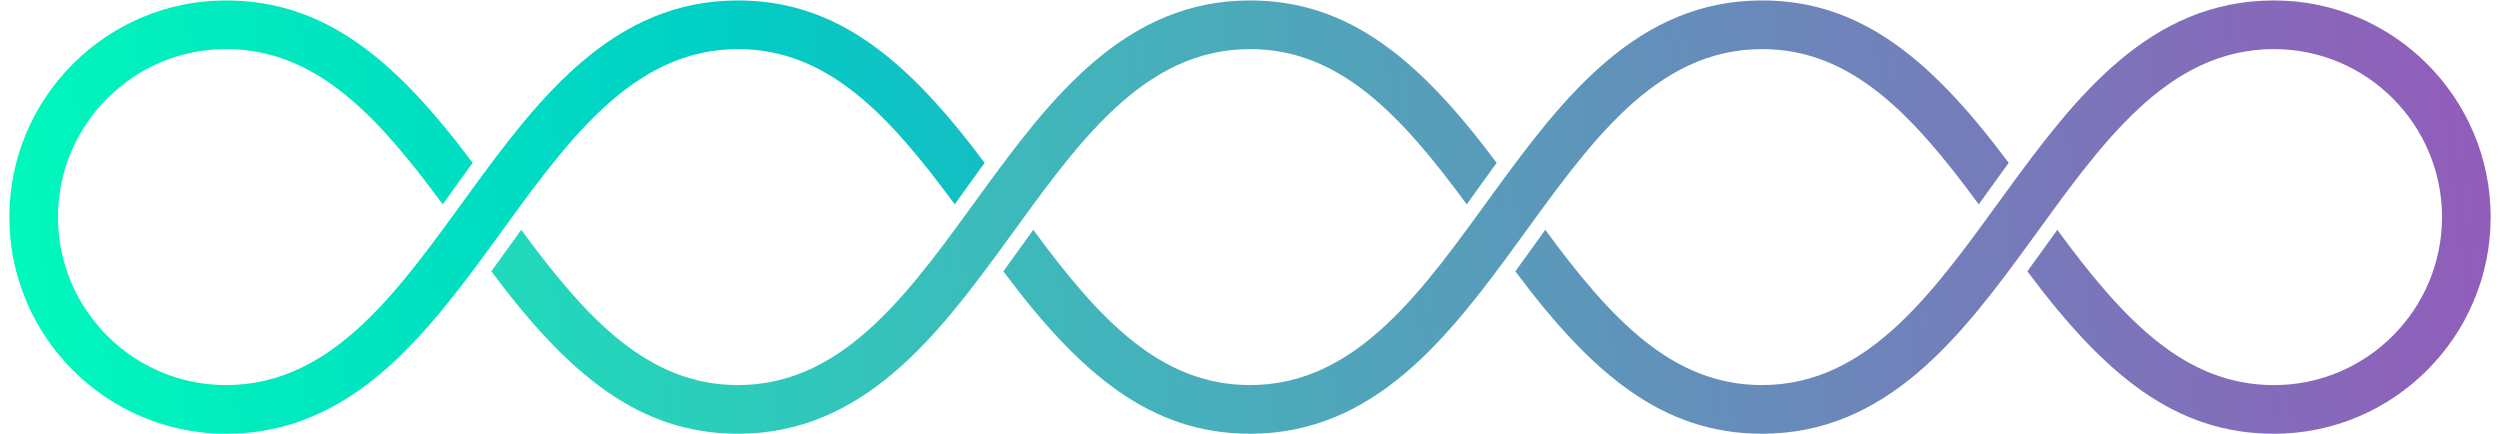 <?xml version="1.0" encoding="UTF-8"?>
<svg xmlns="http://www.w3.org/2000/svg" xmlns:xlink="http://www.w3.org/1999/xlink" width="1071px" height="186px" viewBox="0 0 1063 186" version="1.1">
<defs>
<linearGradient id="linear0" gradientUnits="userSpaceOnUse" x1="-17.74" y1="184.81" x2="1341.19" y2="12.32" gradientTransform="matrix(0.802,0,0,0.802,0,0.188)">
<stop offset="0" style="stop-color:rgb(0.392%,98.431%,73.333%);stop-opacity:1;"/>
<stop offset="1" style="stop-color:rgb(58.431%,34.902%,72.941%);stop-opacity:1;"/>
</linearGradient>
<linearGradient id="linear1" gradientUnits="userSpaceOnUse" x1="-24.89" y1="133.65" x2="1334.04" y2="-38.84" gradientTransform="matrix(0.802,0,0,0.802,0,0.188)">
<stop offset="0" style="stop-color:rgb(0.392%,98.431%,73.333%);stop-opacity:1;"/>
<stop offset="0.3" style="stop-color:rgb(0%,81.176%,77.255%);stop-opacity:1;"/>
<stop offset="1" style="stop-color:rgb(58.431%,34.902%,72.941%);stop-opacity:1;"/>
</linearGradient>
<linearGradient id="linear2" gradientUnits="userSpaceOnUse" x1="-13.4" y1="218.99" x2="1345.53" y2="46.5" gradientTransform="matrix(0.802,0,0,0.802,0,0.188)">
<stop offset="0" style="stop-color:rgb(0.392%,98.431%,73.333%);stop-opacity:1;"/>
<stop offset="1" style="stop-color:rgb(58.431%,34.902%,72.941%);stop-opacity:1;"/>
</linearGradient>
<linearGradient id="linear3" gradientUnits="userSpaceOnUse" x1="-6.9" y1="270.23" x2="1352.04" y2="97.74" gradientTransform="matrix(0.802,0,0,0.802,0,0.188)">
<stop offset="0" style="stop-color:rgb(0.392%,98.431%,73.333%);stop-opacity:1;"/>
<stop offset="1" style="stop-color:rgb(58.431%,34.902%,72.941%);stop-opacity:1;"/>
</linearGradient>
</defs>
<g id="surface1">
<path style=" stroke:none;fill-rule:nonzero;fill:url(#linear0);" d="M 531.5 21.035 C 569.898 21.035 596.105 49.141 624.355 87.551 C 628.676 81.555 632.605 76 637.168 69.777 C 604.195 25.57 573.891 0.188 531.5 0.188 C 425.031 0.188 404.445 164.965 312.148 164.965 C 273.75 164.965 247.551 136.859 219.293 98.449 C 215.141 104.211 211.043 109.992 206.484 116.223 C 239.457 160.43 269.758 185.812 312.148 185.812 C 418.738 185.812 439.086 21.035 531.5 21.035 Z M 531.5 21.035 "/>
<path style=" stroke:none;fill-rule:nonzero;fill:url(#linear1);" d="M 312.148 21.035 C 350.551 21.035 376.754 49.141 405.008 87.551 C 409.109 81.852 413.254 76.008 417.816 69.777 C 384.844 25.57 354.543 0.188 312.148 0.188 C 205.656 0.188 185.102 164.965 92.809 164.965 C 53.125 164.965 20.844 132.68 20.844 92.996 C 20.844 53.312 53.125 21.035 92.809 21.035 C 131.207 21.035 157.406 49.141 185.664 87.551 C 189.816 81.789 193.922 75.992 198.477 69.777 C 165.504 25.57 135.199 0.188 92.809 0.188 C 41.629 0.188 0 41.82 0 93.004 C 0 144.188 41.629 185.82 92.809 185.82 C 199.285 185.82 219.848 21.043 312.156 21.043 Z M 312.148 21.035 "/>
<path style=" stroke:none;fill-rule:nonzero;fill:url(#linear2);" d="M 750.852 21.035 C 789.25 21.035 815.457 49.141 843.707 87.551 C 848.027 81.555 851.957 76 856.516 69.777 C 823.551 25.57 793.25 0.188 750.852 0.188 C 644.332 0.188 623.828 164.965 531.5 164.965 C 493.102 164.965 466.895 136.859 438.645 98.449 C 434.516 104.172 430.395 109.992 425.832 116.223 C 458.805 160.43 489.109 185.812 531.5 185.812 C 638.09 185.812 658.434 21.035 750.852 21.035 Z M 750.852 21.035 "/>
<path style=" stroke:none;fill-rule:nonzero;fill:url(#linear3);" d="M 970.191 0.188 C 863.699 0.188 843.137 164.965 750.844 164.965 C 712.441 164.965 686.234 136.859 657.984 98.449 C 653.664 104.445 649.738 110 645.176 116.223 C 678.148 160.43 708.449 185.812 750.844 185.812 C 857.43 185.812 877.777 21.035 970.191 21.035 C 1009.875 21.035 1042.156 53.32 1042.156 93.004 C 1042.156 132.688 1009.875 164.977 970.191 164.977 C 931.793 164.977 905.594 136.867 877.336 98.457 C 873 104.477 869.039 110.066 864.523 116.23 C 897.496 160.438 927.801 185.82 970.191 185.82 C 1021.363 185.82 1063 144.188 1063 93.004 C 1063 41.82 1021.371 0.188 970.191 0.188 Z M 970.191 0.188 "/>
</g>
</svg>
